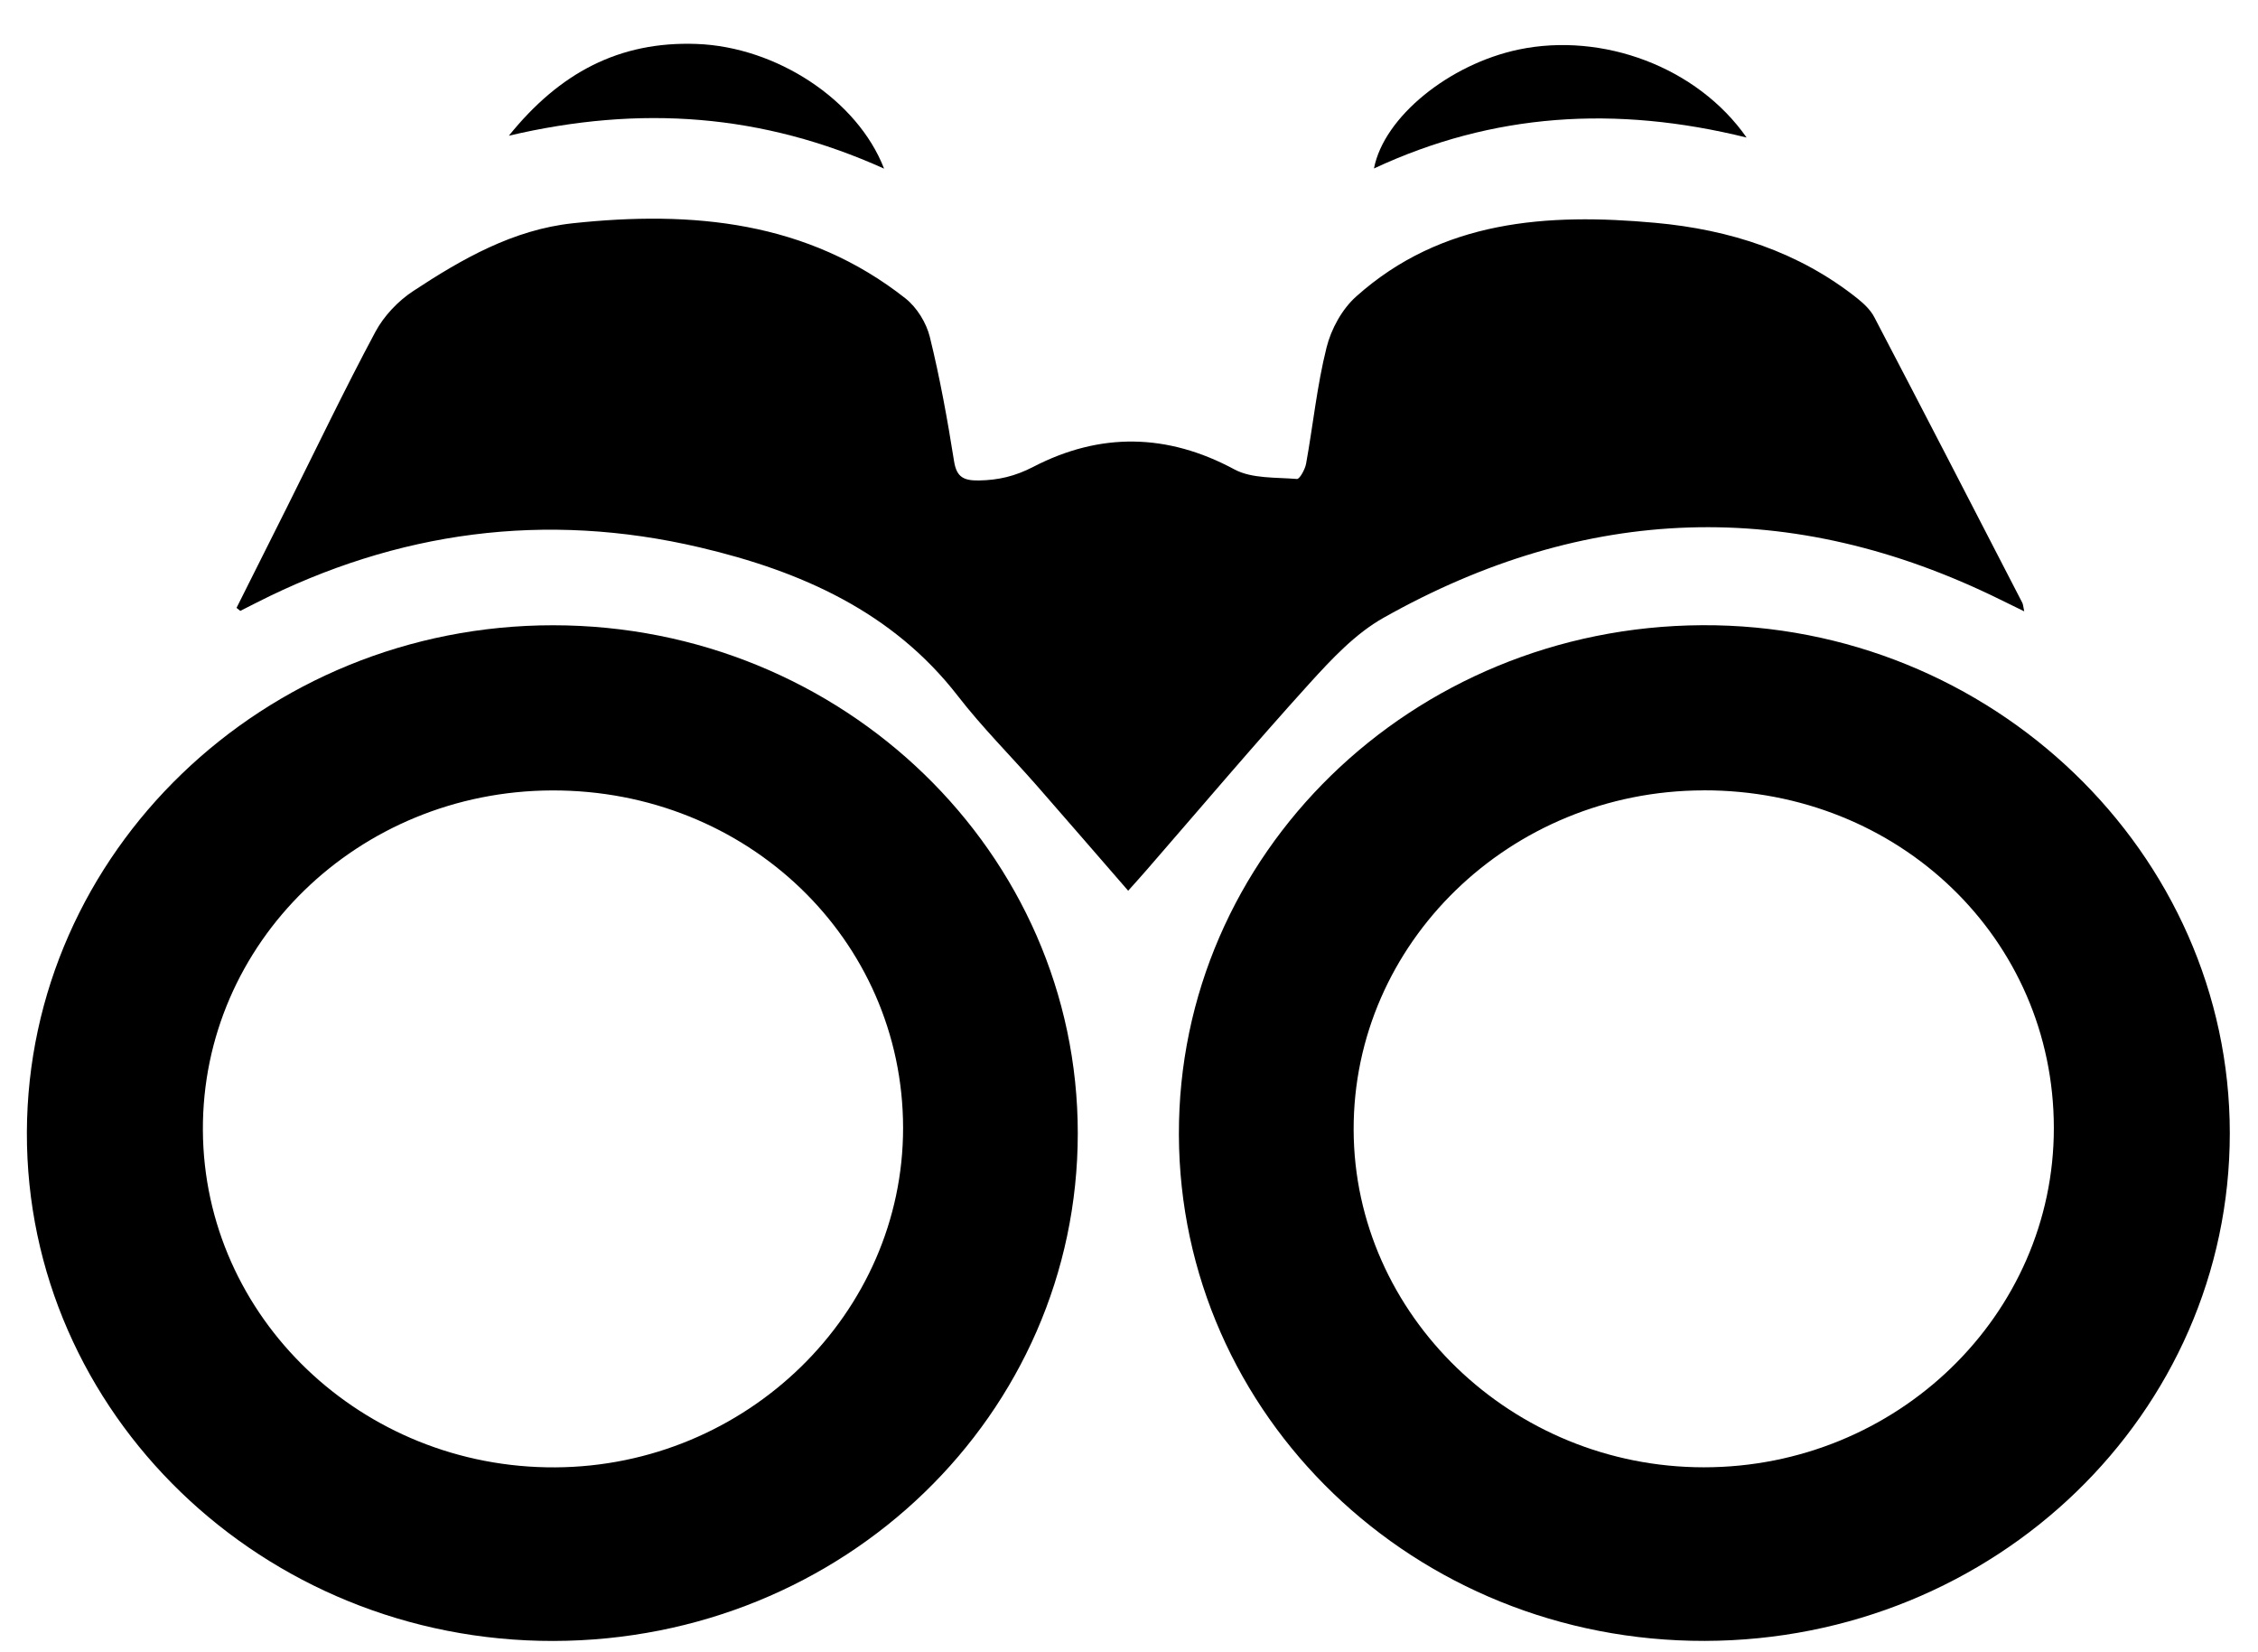 <svg width="41" height="30" viewBox="0 0 41 30" fill="none" xmlns="http://www.w3.org/2000/svg">
<g clip-path="url(#clip0_24_1176)">
<path d="M4.296 11.035C4.602 10.423 4.91 9.81 5.216 9.199C5.746 8.138 6.258 7.068 6.818 6.022C6.972 5.736 7.228 5.465 7.504 5.284C8.387 4.703 9.314 4.171 10.399 4.054C12.573 3.821 14.662 4.015 16.441 5.418C16.649 5.583 16.82 5.861 16.883 6.116C17.067 6.862 17.204 7.62 17.324 8.377C17.37 8.666 17.501 8.727 17.772 8.724C18.129 8.718 18.431 8.648 18.765 8.475C19.973 7.85 21.192 7.864 22.416 8.524C22.732 8.693 23.166 8.665 23.549 8.697C23.598 8.702 23.698 8.521 23.716 8.417C23.843 7.715 23.914 7 24.087 6.31C24.17 5.976 24.367 5.613 24.627 5.382C26.178 3.996 28.089 3.866 30.058 4.046C31.409 4.169 32.665 4.572 33.731 5.423C33.848 5.517 33.966 5.63 34.033 5.759C34.935 7.484 35.827 9.213 36.719 10.942C36.736 10.974 36.736 11.013 36.755 11.1C36.585 11.017 36.453 10.953 36.322 10.888C32.526 9.017 28.783 9.155 25.122 11.217C24.61 11.505 24.18 11.966 23.782 12.404C22.773 13.518 21.802 14.666 20.816 15.801C20.717 15.915 20.617 16.026 20.485 16.173C19.918 15.521 19.376 14.893 18.829 14.268C18.352 13.724 17.835 13.209 17.394 12.639C16.211 11.11 14.547 10.371 12.706 9.939C9.899 9.28 7.215 9.645 4.661 10.941C4.562 10.991 4.462 11.042 4.363 11.092C4.34 11.074 4.318 11.056 4.295 11.037L4.296 11.035Z" fill="black"/>
<path d="M19.57 20.579C19.568 25.683 15.327 29.786 10.047 29.795C4.766 29.804 0.472 25.654 0.488 20.56C0.504 15.479 4.791 11.35 10.046 11.353C15.308 11.356 19.572 15.488 19.57 20.579ZM10.022 14.352C6.501 14.364 3.667 17.123 3.684 20.522C3.701 23.916 6.572 26.662 10.082 26.643C13.558 26.625 16.402 23.847 16.398 20.475C16.393 17.058 13.564 14.34 10.022 14.352Z" fill="black"/>
<path d="M30.955 29.794C25.683 29.806 21.422 25.705 21.406 20.604C21.39 15.511 25.631 11.38 30.904 11.352C36.163 11.323 40.488 15.486 40.488 20.575C40.488 25.666 36.231 29.782 30.955 29.794ZM30.931 14.351C27.419 14.357 24.569 17.123 24.579 20.516C24.589 23.879 27.457 26.642 30.938 26.642C34.443 26.642 37.297 23.876 37.293 20.478C37.29 17.047 34.482 14.343 30.931 14.35V14.351Z" fill="black"/>
<path d="M31.713 2.497C29.335 1.91 27.107 2.051 24.948 3.059C25.128 2.122 26.317 1.163 27.578 0.899C29.094 0.583 30.814 1.211 31.714 2.497H31.713Z" fill="black"/>
<path d="M16.053 3.062C13.847 2.067 11.631 1.902 9.24 2.464C10.161 1.322 11.243 0.746 12.651 0.798C14.095 0.851 15.568 1.81 16.053 3.062Z" fill="black"/>
</g>
<defs>
<clipPath id="clip0_24_1176">
<rect width="40" height="29" fill="white" transform="translate(0.488 0.795)"/>
</clipPath>
</defs>
</svg>
